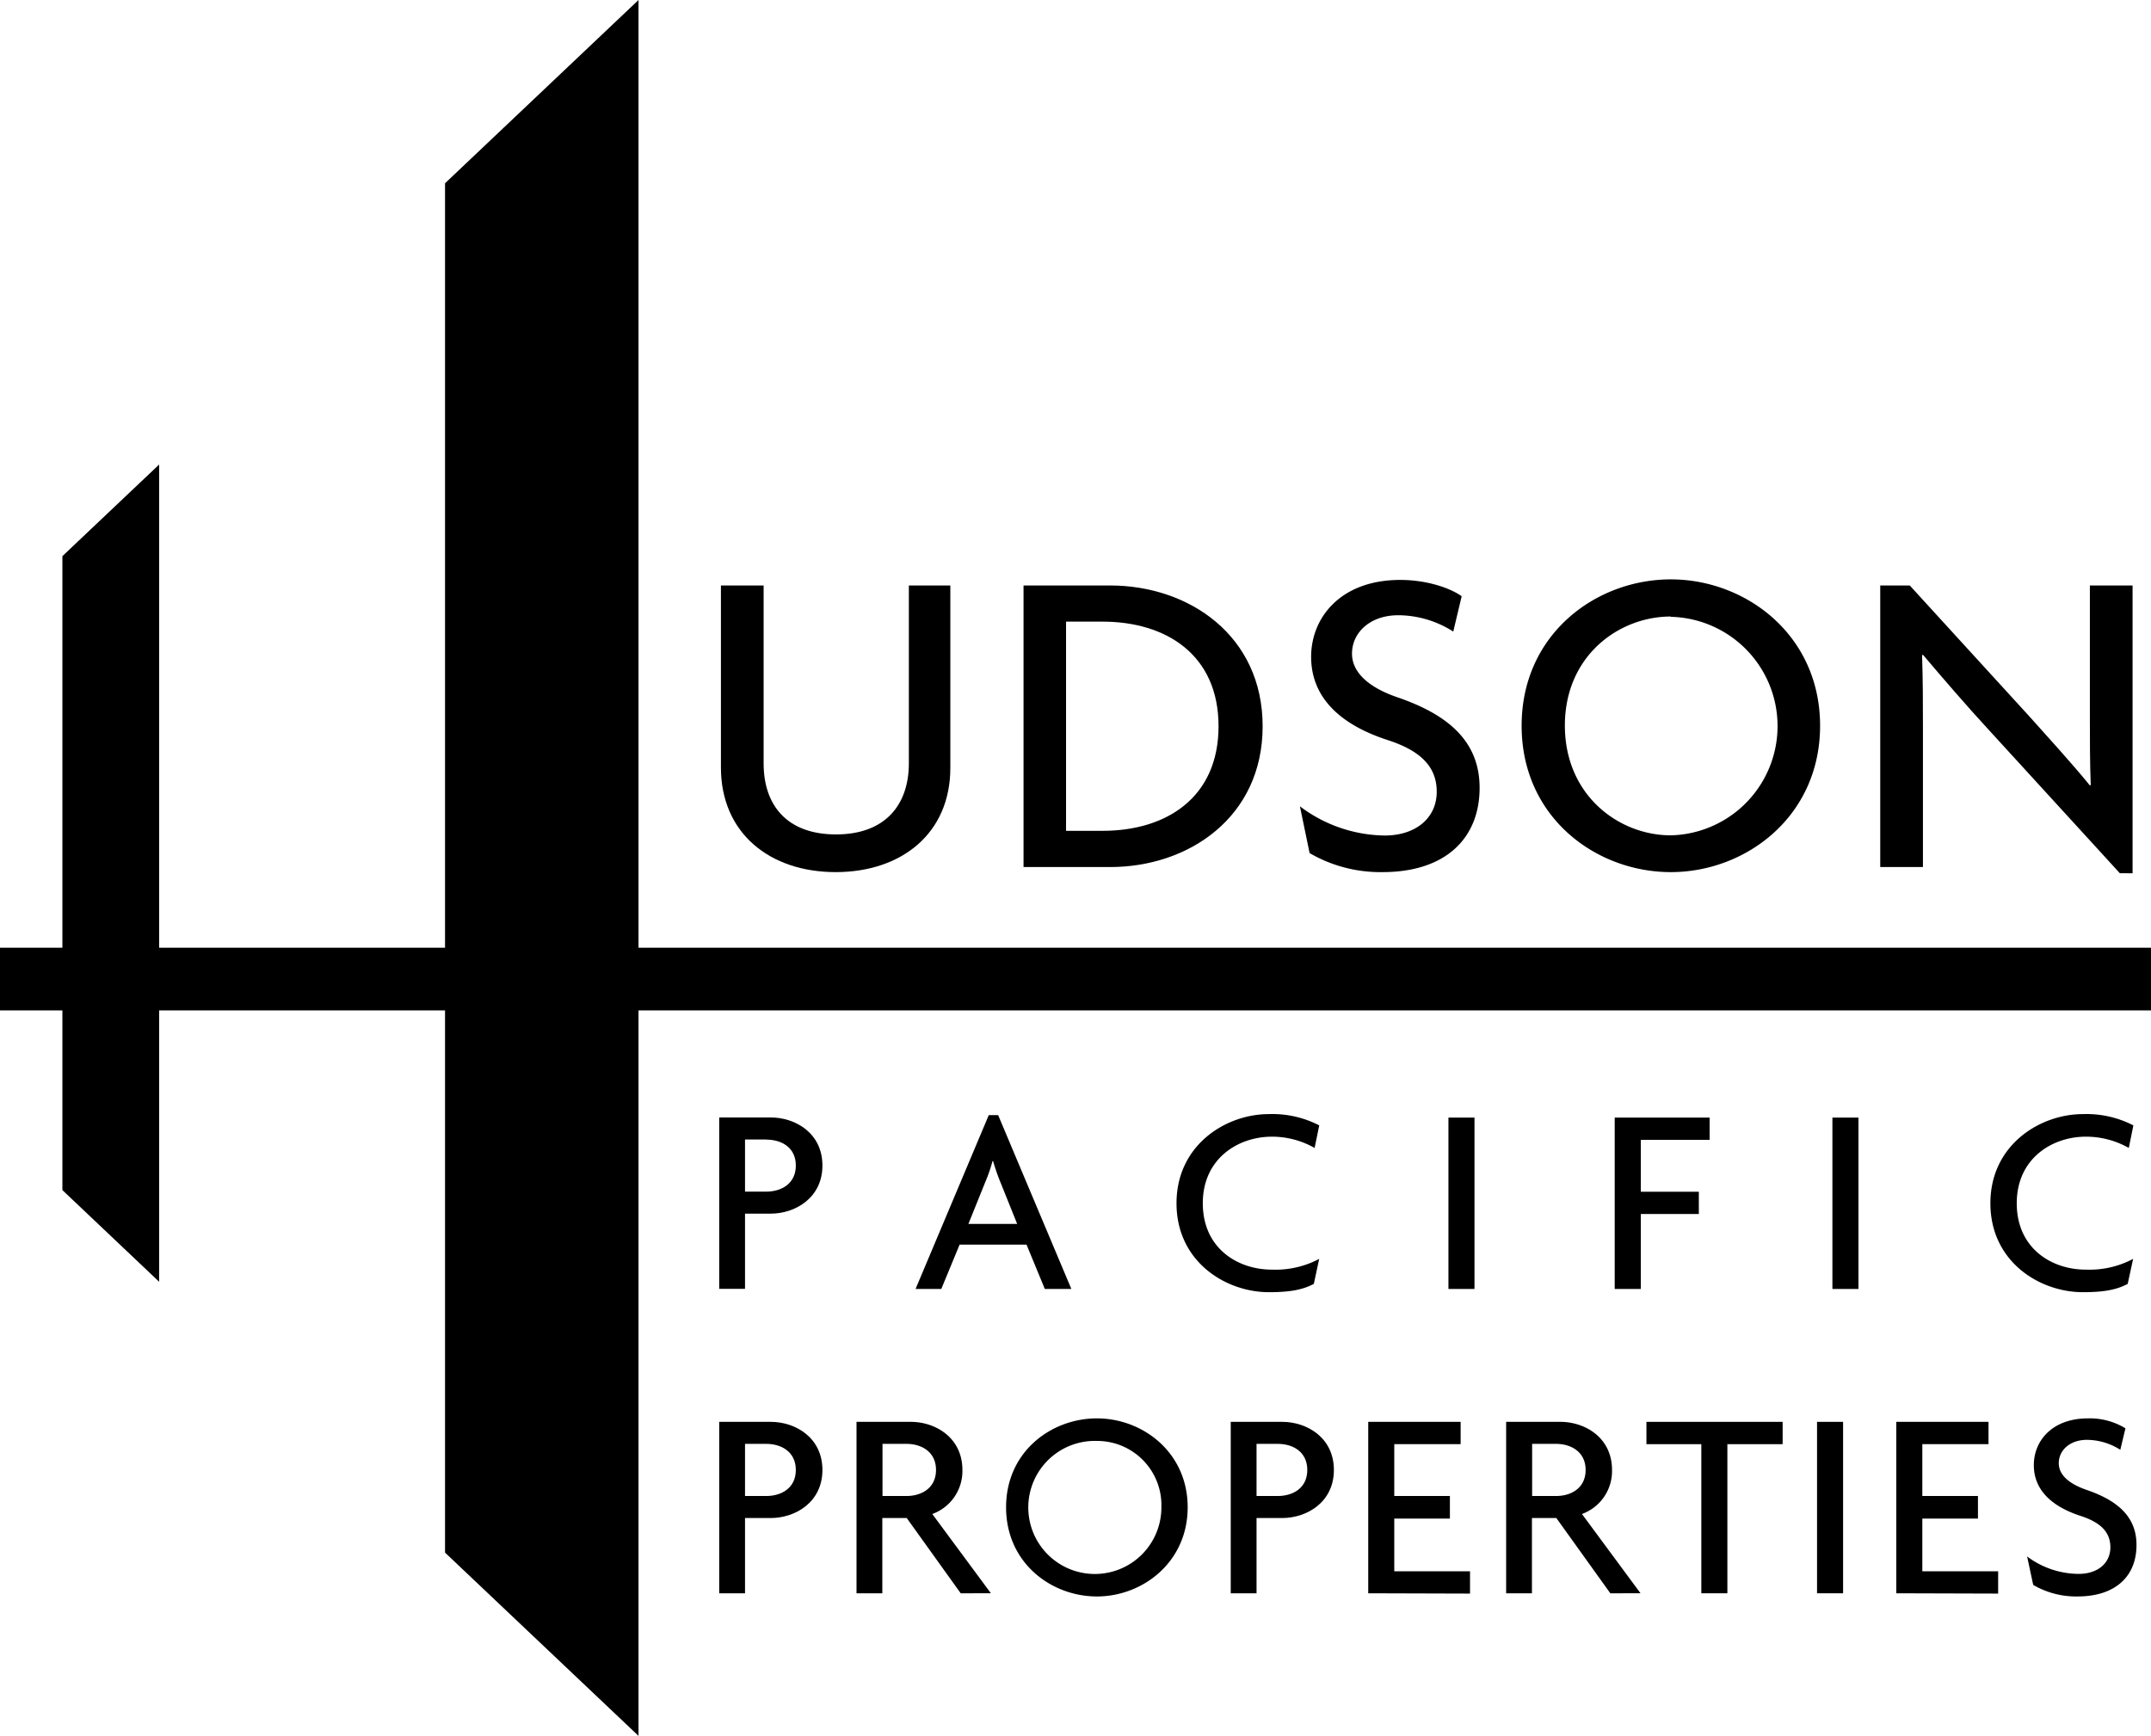 <svg viewBox="0 0 352.64 284.63" xmlns="http://www.w3.org/2000/svg"><path d="m126.37 199h-4.23v12.33h-4.23v-28.1h8.46c4 0 8.46 2.55 8.46 7.88s-4.5 7.89-8.46 7.89zm-.75-12.16h-3.48v8.55h3.48c2.51 0 4.85-1.32 4.85-4.28s-2.34-4.25-4.85-4.25z"/><path d="m171.29 211.35-3-7.27h-10.97l-3 7.27h-4.22l12-28.5h1.54l12 28.5zm-7.29-17.53a33.35 33.35 0 0 1 -1.19-3.44h-.09a26 26 0 0 1 -1.19 3.44l-2.77 6.87h8z"/><path d="m215.52 188.23a14.11 14.11 0 0 0 -7-1.85c-5.51 0-11.33 3.56-11.33 10.92s5.69 10.88 11.33 10.88a15.25 15.25 0 0 0 7.75-1.76l-.88 4.1c-1.76.92-3.75 1.36-7.36 1.36-7.09 0-15.15-5-15.15-14.58s8.12-14.62 15.12-14.62a16.7 16.7 0 0 1 8.28 1.85z"/><path d="m237.46 211.35v-28.1h4.27v28.1z"/><path d="m269 186.9v8.51h9.51v3.65h-9.51v12.29h-4.28v-28.1h15.56v3.65z"/><path d="m300.41 211.35v-28.1h4.27v28.1z"/><path d="m349 188.23a14.15 14.15 0 0 0 -7.05-1.85c-5.5 0-11.32 3.56-11.32 10.92s5.68 10.88 11.32 10.88a15.29 15.29 0 0 0 7.76-1.76l-.89 4.1c-1.76.92-3.74 1.36-7.35 1.36-7.09 0-15.16-5-15.16-14.58s8.15-14.62 15.16-14.62a16.76 16.76 0 0 1 8.28 1.85z"/><path d="m126.37 248.91h-4.23v12.34h-4.23v-28.11h8.46c4 0 8.46 2.56 8.46 7.89s-4.5 7.88-8.46 7.88zm-.75-12.16h-3.48v8.55h3.48c2.51 0 4.85-1.32 4.85-4.27s-2.34-4.28-4.85-4.28z"/><path d="m157.5 261.25-8.85-12.34h-4v12.34h-4.23v-28.11h8.9c4 0 8.46 2.56 8.46 7.89a7.49 7.49 0 0 1 -4.94 7.22l9.61 13zm-8.9-24.5h-3.92v8.55h3.92c2.51 0 4.85-1.32 4.85-4.27s-2.34-4.28-4.85-4.28z"/><path d="m179.83 261.77c-7.49 0-14.89-5.5-14.89-14.62s7.4-14.58 14.89-14.58 14.88 5.55 14.88 14.58-7.4 14.62-14.88 14.62zm0-25.5a10.91 10.91 0 1 0 10.57 10.88 10.53 10.53 0 0 0 -10.57-10.88z"/><path d="m210.22 248.91h-4.22v12.34h-4.23v-28.11h8.45c4 0 8.46 2.56 8.46 7.89s-4.49 7.88-8.46 7.88zm-.75-12.16h-3.47v8.55h3.47c2.52 0 4.85-1.32 4.85-4.27s-2.32-4.28-4.85-4.28z"/><path d="m224.31 261.25v-28.11h15.15v3.66h-10.88v8.5h9.12v3.7h-9.12v8.64h12.42v3.66z"/><path d="m264 261.25-8.85-12.34h-4v12.34h-4.23v-28.11h8.9c4 0 8.46 2.56 8.46 7.89a7.49 7.49 0 0 1 -4.93 7.22l9.6 13zm-8.9-24.5h-3.92v8.55h3.92c2.51 0 4.85-1.32 4.85-4.27s-2.36-4.28-4.87-4.28z"/><path d="m283.19 236.8v24.45h-4.27v-24.45h-9v-3.66h22.33v3.66z"/><path d="m297.89 261.25v-28.11h4.27v28.11z"/><path d="m310.88 261.25v-28.11h15.12v3.66h-10.85v8.5h9.12v3.7h-9.12v8.64h12.43v3.66z"/><path d="m340.59 261.77a14 14 0 0 1 -7.26-1.89l-1-4.67a14.2 14.2 0 0 0 8.45 2.86c3.13 0 5.2-1.76 5.2-4.36 0-2.42-1.5-4.05-4.89-5.15-5-1.63-7.66-4.45-7.66-8.33s2.9-7.66 8.9-7.66a11.23 11.23 0 0 1 6.12 1.63l-.84 3.52a10.33 10.33 0 0 0 -5.46-1.63c-2.86 0-4.63 1.76-4.63 3.83 0 1.86 1.59 3.35 4.54 4.37 4.89 1.67 8.2 4.27 8.2 9 .03 5.05-3.32 8.48-9.67 8.48z"/><path d="m137 143c-10.78 0-18.81-6.37-18.81-17.16v-29.84h7v29.17c0 6.88 3.83 11.65 11.87 11.65s11.94-4.82 11.94-11.66v-29.16h6.8v29.89c.01 10.78-8.02 17.11-18.8 17.11z"/><path d="m182 142.17h-14.2v-46.17h14.2c12.88 0 25 8.18 25 23.09s-12.13 23.08-25 23.08zm-1.23-40.24h-6v34.3h6c10.42 0 19-5.43 19-17.15s-8.59-17.15-19.01-17.15z"/><path d="m226.64 143a23.07 23.07 0 0 1 -11.94-3.12l-1.59-7.67a23.5 23.5 0 0 0 13.89 4.79c5.14 0 8.54-2.9 8.54-7.17 0-4-2.46-6.66-8-8.47-8.25-2.67-12.59-7.3-12.59-13.67s4.78-12.6 14.62-12.6c4.56 0 8.39 1.45 10.06 2.68l-1.38 5.79a16.87 16.87 0 0 0 -9-2.68c-4.7 0-7.6 2.9-7.6 6.3 0 3 2.61 5.5 7.46 7.16 8 2.75 13.46 7 13.46 14.84 0 8.21-5.5 13.82-15.93 13.82z"/><path d="m273.92 143c-12.3 0-24.46-9-24.46-24s12.16-24 24.46-24 24.47 9.12 24.47 24-12.16 24-24.47 24zm0-41.91c-8.53 0-17.37 6.44-17.37 17.88s8.84 18 17.37 18a17.92 17.92 0 0 0 0-35.83z"/><path d="m347.53 143.18-21.64-23.67c-3.47-3.76-7.45-8.39-10.64-12.15l-.14.07c.14 4.2.14 8.1.14 11.58v23.16h-7v-46.17h4.84l19.83 21.71c2.68 3 6.88 7.6 9.7 11.08l.14-.08c-.14-3.54-.14-7.52-.14-10.85v-21.86h7v47.19z"/><path d="m352.64 155.4h-247.96v-155.4l-31.72 30.05v125.35h-46.87v-79.23l-15.86 15.02v64.21h-10.23v10.27h10.23v29.47l15.86 15.03v-44.5h46.87v88.91l31.72 30.05v-118.96h247.96z"/></svg>